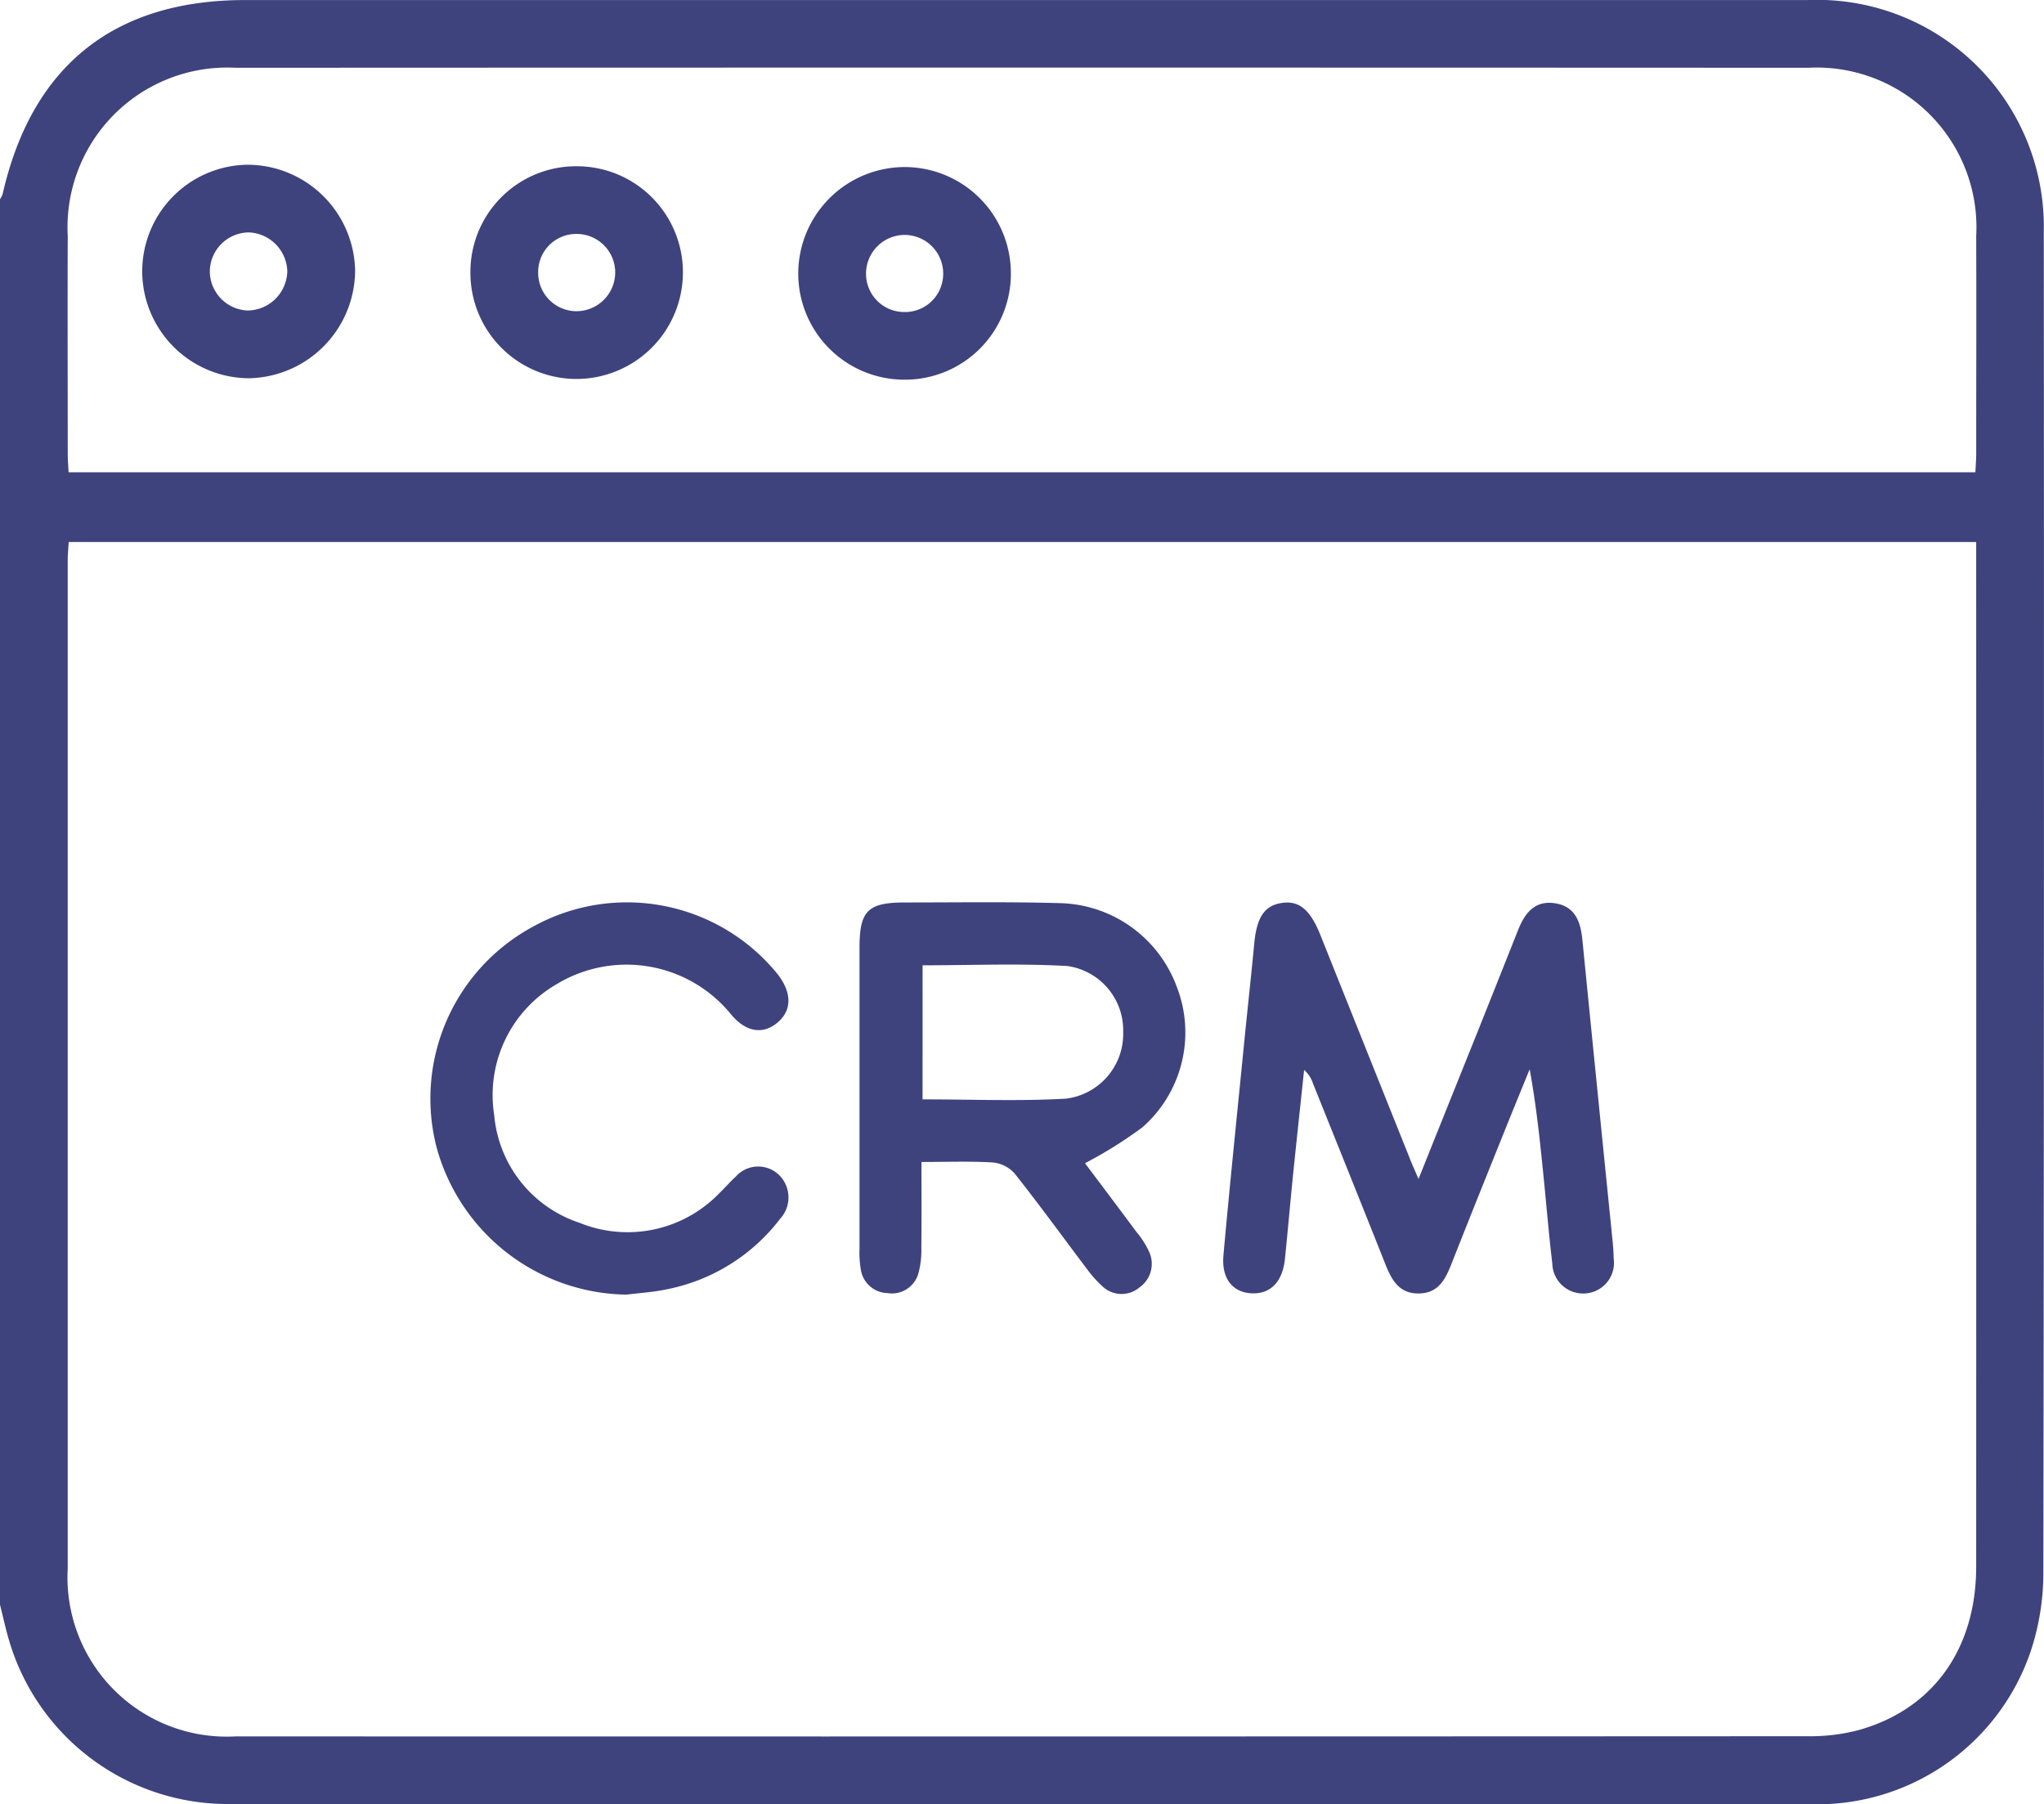 <svg xmlns="http://www.w3.org/2000/svg" width="85.572" height="75.515" viewBox="0 0 85.572 75.515">
  <g id="Groupe_1495" data-name="Groupe 1495" transform="translate(1965.686 624.639)">
    <g id="Groupe_1492" data-name="Groupe 1492" transform="translate(-1947.666 -586.869)">
      <path id="Tracé_204" data-name="Tracé 204" d="M-1704.423-426.354c.863-2.155,1.681-4.191,2.5-6.229q.838-2.1,1.67-4.194c.28-.708.7-1.25,1.549-1.117s1.068.785,1.142,1.536q.622,6.263,1.257,12.525c.027.268.05.537.052.806a1.281,1.281,0,0,1-1.169,1.462,1.288,1.288,0,0,1-1.4-1.258c-.14-1.148-.233-2.3-.348-3.452-.155-1.549-.311-3.1-.6-4.67-.381.936-.766,1.871-1.142,2.809-.711,1.77-1.424,3.539-2.123,5.314-.257.653-.546,1.252-1.378,1.26s-1.136-.573-1.4-1.231c-1-2.522-2.017-5.039-3.027-7.557a1.272,1.272,0,0,0-.372-.567c-.149,1.4-.3,2.808-.446,4.213-.125,1.231-.231,2.464-.357,3.695-.1.965-.61,1.481-1.4,1.44s-1.263-.612-1.174-1.6c.273-3.027.586-6.05.886-9.075.13-1.312.277-2.622.4-3.934.1-1.105.414-1.606,1.127-1.725.739-.124,1.214.261,1.643,1.333q1.857,4.639,3.714,9.279C-1704.713-427.016-1704.592-426.749-1704.423-426.354Z" transform="translate(1745.789 437.932)" fill="#3e437e"/>
      <path id="Tracé_205" data-name="Tracé 205" d="M-1778.41-427.053c.681.907,1.424,1.891,2.158,2.881a3.636,3.636,0,0,1,.52.811,1.206,1.206,0,0,1-.408,1.515,1.159,1.159,0,0,1-1.553-.068,4.664,4.664,0,0,1-.641-.72c-1.007-1.331-1.986-2.682-3.022-3.99a1.4,1.4,0,0,0-.912-.46c-.959-.059-1.925-.021-2.988-.021,0,1.253.008,2.428-.005,3.6a3.668,3.668,0,0,1-.116,1.035,1.15,1.15,0,0,1-1.3.853,1.159,1.159,0,0,1-1.118-.986,4.22,4.22,0,0,1-.054-.884q0-6.3,0-12.6c0-1.537.353-1.882,1.916-1.88,2.181,0,4.363-.033,6.542.03a5.347,5.347,0,0,1,4.815,3.477,5.282,5.282,0,0,1-1.425,5.9A18.038,18.038,0,0,1-1778.41-427.053Zm-6.8-2.673c2.028,0,4.014.082,5.99-.028a2.73,2.73,0,0,0,2.409-2.787,2.717,2.717,0,0,0-2.335-2.766c-2-.114-4.013-.03-6.063-.03Z" transform="translate(1805.813 437.971)" fill="#3e437e"/>
      <path id="Tracé_206" data-name="Tracé 206" d="M-1868.421-421.5a8.364,8.364,0,0,1-7.955-6.189,8.175,8.175,0,0,1,4.02-9.2,8.12,8.12,0,0,1,10.219,1.921c.62.762.662,1.492.115,2.014-.6.569-1.354.529-2.024-.281a5.642,5.642,0,0,0-7.287-1.265,5.359,5.359,0,0,0-2.624,5.488,5.223,5.223,0,0,0,3.555,4.5,5.339,5.339,0,0,0,5.884-1.248c.234-.222.443-.471.682-.688a1.253,1.253,0,0,1,1.807-.056,1.317,1.317,0,0,1,.045,1.827,7.88,7.88,0,0,1-4.681,2.941C-1867.242-421.607-1867.835-421.571-1868.421-421.5Z" transform="translate(1876.627 437.918)" fill="#3e437e"/>
    </g>
    <g id="Groupe_1493" data-name="Groupe 1493" transform="translate(-1965.686 -624.639)">
      <path id="Tracé_207" data-name="Tracé 207" d="M-1965.686-557.472V-616.3a1.049,1.049,0,0,0,.112-.224c1.224-5.361,4.664-8.113,10.15-8.113h20.137q22.643,0,45.286,0a9.491,9.491,0,0,1,9.878,9.652q.021,28.116-.018,56.232a10.413,10.413,0,0,1-.543,3.269,9.433,9.433,0,0,1-9.337,6.357q-32.879,0-65.757,0c-.306,0-.613,0-.919-.018a9.543,9.543,0,0,1-8.6-6.8C-1965.447-556.449-1965.558-556.963-1965.686-557.472Zm2.876-44.479c-.016.286-.041.53-.041.774q0,21.094,0,42.188a6.668,6.668,0,0,0,7.03,7.029q32.915.01,65.83-.007a7.977,7.977,0,0,0,2.064-.243c3.146-.854,4.973-3.39,4.974-6.857q.006-21.011,0-42.021v-.863Zm79.823-2.919c.014-.294.035-.539.035-.785,0-3.036.01-6.072,0-9.108a6.686,6.686,0,0,0-7.028-7.039q-32.922-.014-65.843,0a6.686,6.686,0,0,0-7.027,7.041c-.011,3.036,0,6.072,0,9.108,0,.245.021.49.035.783Z" transform="translate(1965.686 624.639)" fill="#3e437e"/>
      <path id="Tracé_208" data-name="Tracé 208" d="M-1936.258-586.069a4.467,4.467,0,0,1,4.419-4.495,4.515,4.515,0,0,1,4.494,4.437,4.531,4.531,0,0,1-4.436,4.5A4.488,4.488,0,0,1-1936.258-586.069Zm6.074-.042a1.68,1.68,0,0,0-1.6-1.62,1.647,1.647,0,0,0-1.644,1.649,1.65,1.65,0,0,0,1.589,1.62A1.682,1.682,0,0,0-1930.184-586.111Z" transform="translate(1942.212 597.459)" fill="#3e437e"/>
      <path id="Tracé_209" data-name="Tracé 209" d="M-1791.62-585.621a4.43,4.43,0,0,1-4.449,4.443,4.443,4.443,0,0,1-4.452-4.447,4.462,4.462,0,0,1,4.455-4.453A4.449,4.449,0,0,1-1791.62-585.621Zm-2.833,0a1.618,1.618,0,0,0-1.658-1.615,1.622,1.622,0,0,0-1.573,1.619,1.6,1.6,0,0,0,1.578,1.607A1.6,1.6,0,0,0-1794.453-585.625Z" transform="translate(1833.94 597.07)" fill="#3e437e"/>
      <path id="Tracé_210" data-name="Tracé 210" d="M-1868.354-585.842a4.423,4.423,0,0,1,4.483-4.406,4.439,4.439,0,0,1,4.413,4.486,4.462,4.462,0,0,1-4.493,4.417A4.443,4.443,0,0,1-1868.354-585.842Zm4.437-1.573a1.592,1.592,0,0,0-1.6,1.577,1.607,1.607,0,0,0,1.613,1.657,1.626,1.626,0,0,0,1.611-1.585A1.613,1.613,0,0,0-1863.917-587.415Z" transform="translate(1888.048 597.207)" fill="#3e437e"/>
    </g>
  </g>
</svg>
